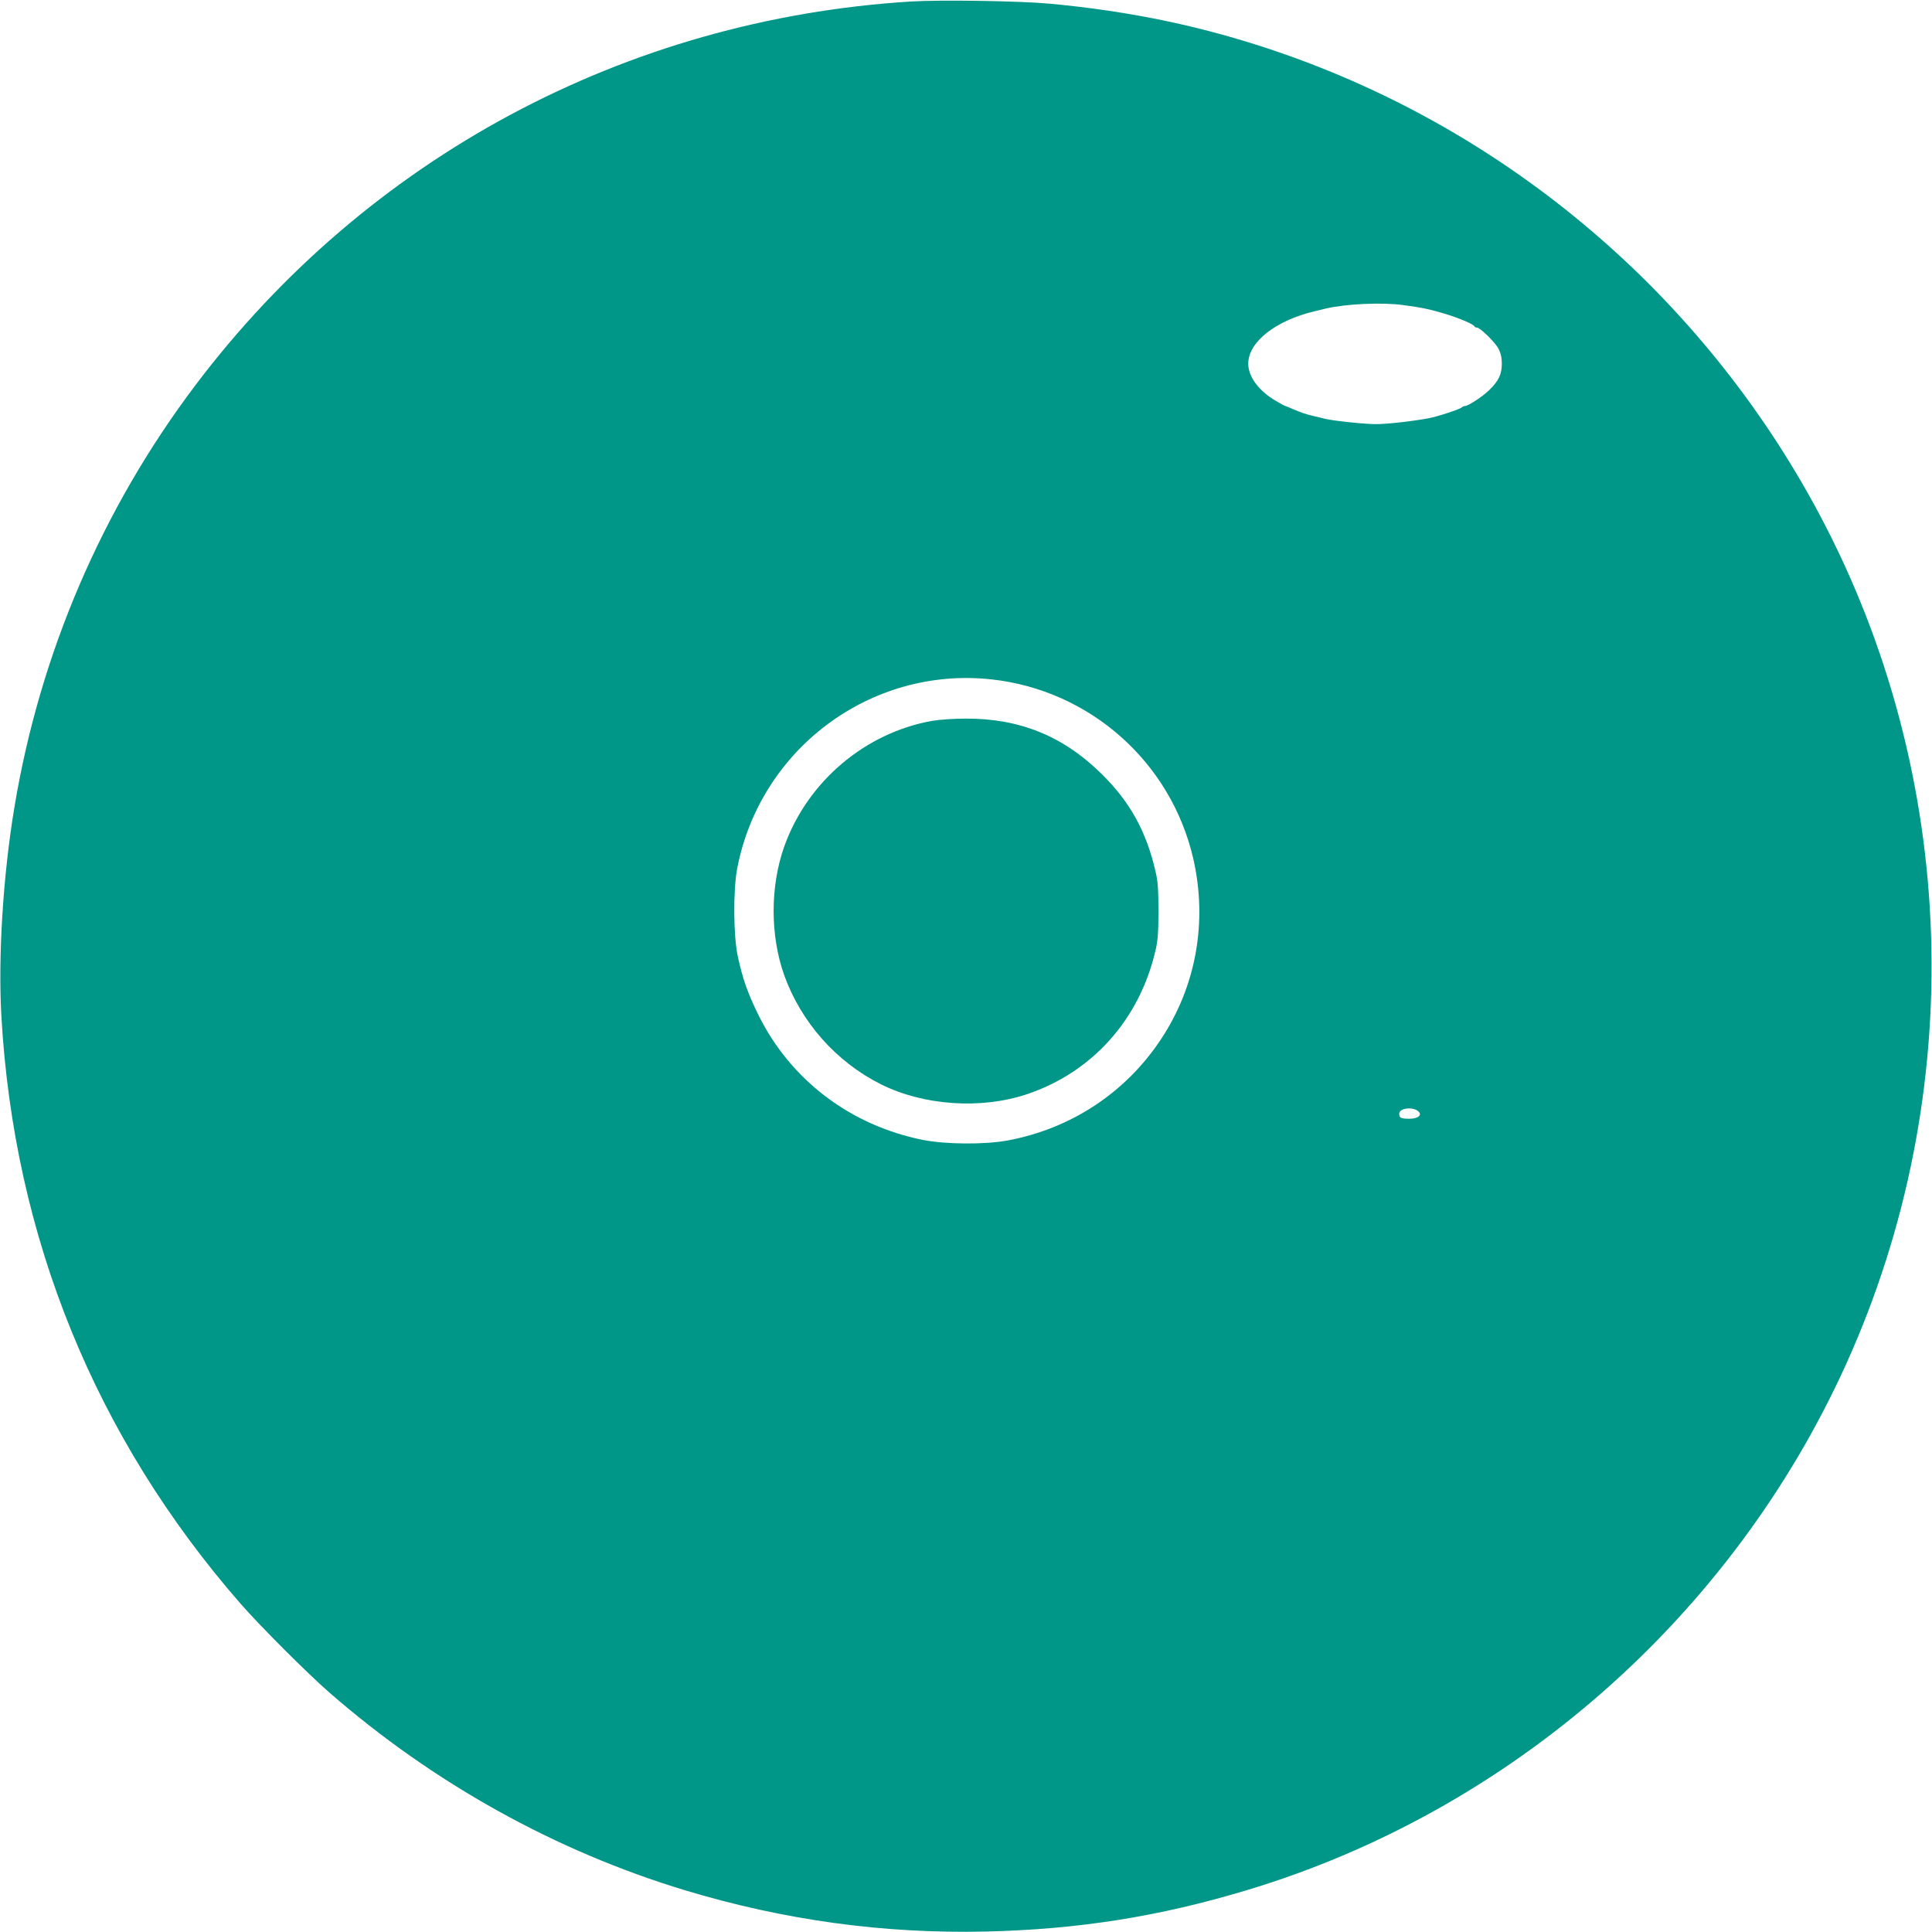 <?xml version="1.0" standalone="no"?>
<!DOCTYPE svg PUBLIC "-//W3C//DTD SVG 20010904//EN"
 "http://www.w3.org/TR/2001/REC-SVG-20010904/DTD/svg10.dtd">
<svg version="1.0" xmlns="http://www.w3.org/2000/svg"
 width="1280pt" height="1280pt" viewBox="0 0 1280 1280"
 preserveAspectRatio="xMidYMid meet">
<g transform="translate(0,1280) scale(0.1,-0.1)"
fill="#009688" stroke="none">
<path d="M6035 12790 c-1891 -117 -3605 -1037 -4741 -2543 -618 -819 -1029
-1776 -1198 -2792 -76 -455 -109 -992 -87 -1385 83 -1467 622 -2791 1584
-3894 131 -150 444 -463 592 -592 688 -599 1497 -1049 2355 -1308 656 -198
1314 -288 1990 -273 612 14 1150 99 1730 274 1748 525 3212 1810 3970 3483
816 1801 748 3905 -182 5644 -767 1433 -2049 2526 -3578 3051 -492 169 -978
271 -1520 321 -198 18 -721 26 -915 14z m3260 -2011 c122 -16 181 -28 285 -60
94 -29 182 -67 188 -81 2 -5 9 -8 16 -8 22 0 120 -96 144 -140 15 -30 22 -59
22 -101 0 -69 -22 -114 -84 -174 -43 -42 -139 -105 -160 -105 -6 0 -16 -4 -21
-9 -14 -13 -161 -61 -220 -72 -114 -21 -275 -39 -350 -39 -73 0 -274 21 -335
35 -14 4 -45 11 -70 17 -55 12 -92 25 -147 49 -24 11 -45 19 -47 19 -3 0 -31
15 -63 34 -113 66 -183 160 -183 246 0 144 180 286 440 348 25 6 59 14 75 18
131 31 372 42 510 23z m-2727 -2480 c654 -71 1191 -549 1338 -1189 95 -417 19
-843 -214 -1195 -234 -354 -596 -593 -1017 -671 -150 -28 -412 -26 -562 4
-481 97 -876 398 -1088 827 -72 146 -105 241 -137 389 -29 135 -31 432 -5 576
149 796 885 1346 1685 1259z m2831 -2864 c24 -24 -6 -47 -62 -47 -55 0 -67 6
-67 33 0 39 94 49 129 14z"/>
<path d="M6175 8024 c-444 -79 -826 -403 -979 -832 -94 -264 -94 -591 0 -854
112 -311 344 -573 639 -721 283 -142 663 -168 967 -67 434 145 748 495 854
955 15 62 19 120 19 260 0 140 -4 198 -19 260 -61 266 -168 460 -355 645 -255
253 -546 371 -905 369 -77 0 -177 -7 -221 -15z"/>
</g>
</svg>
